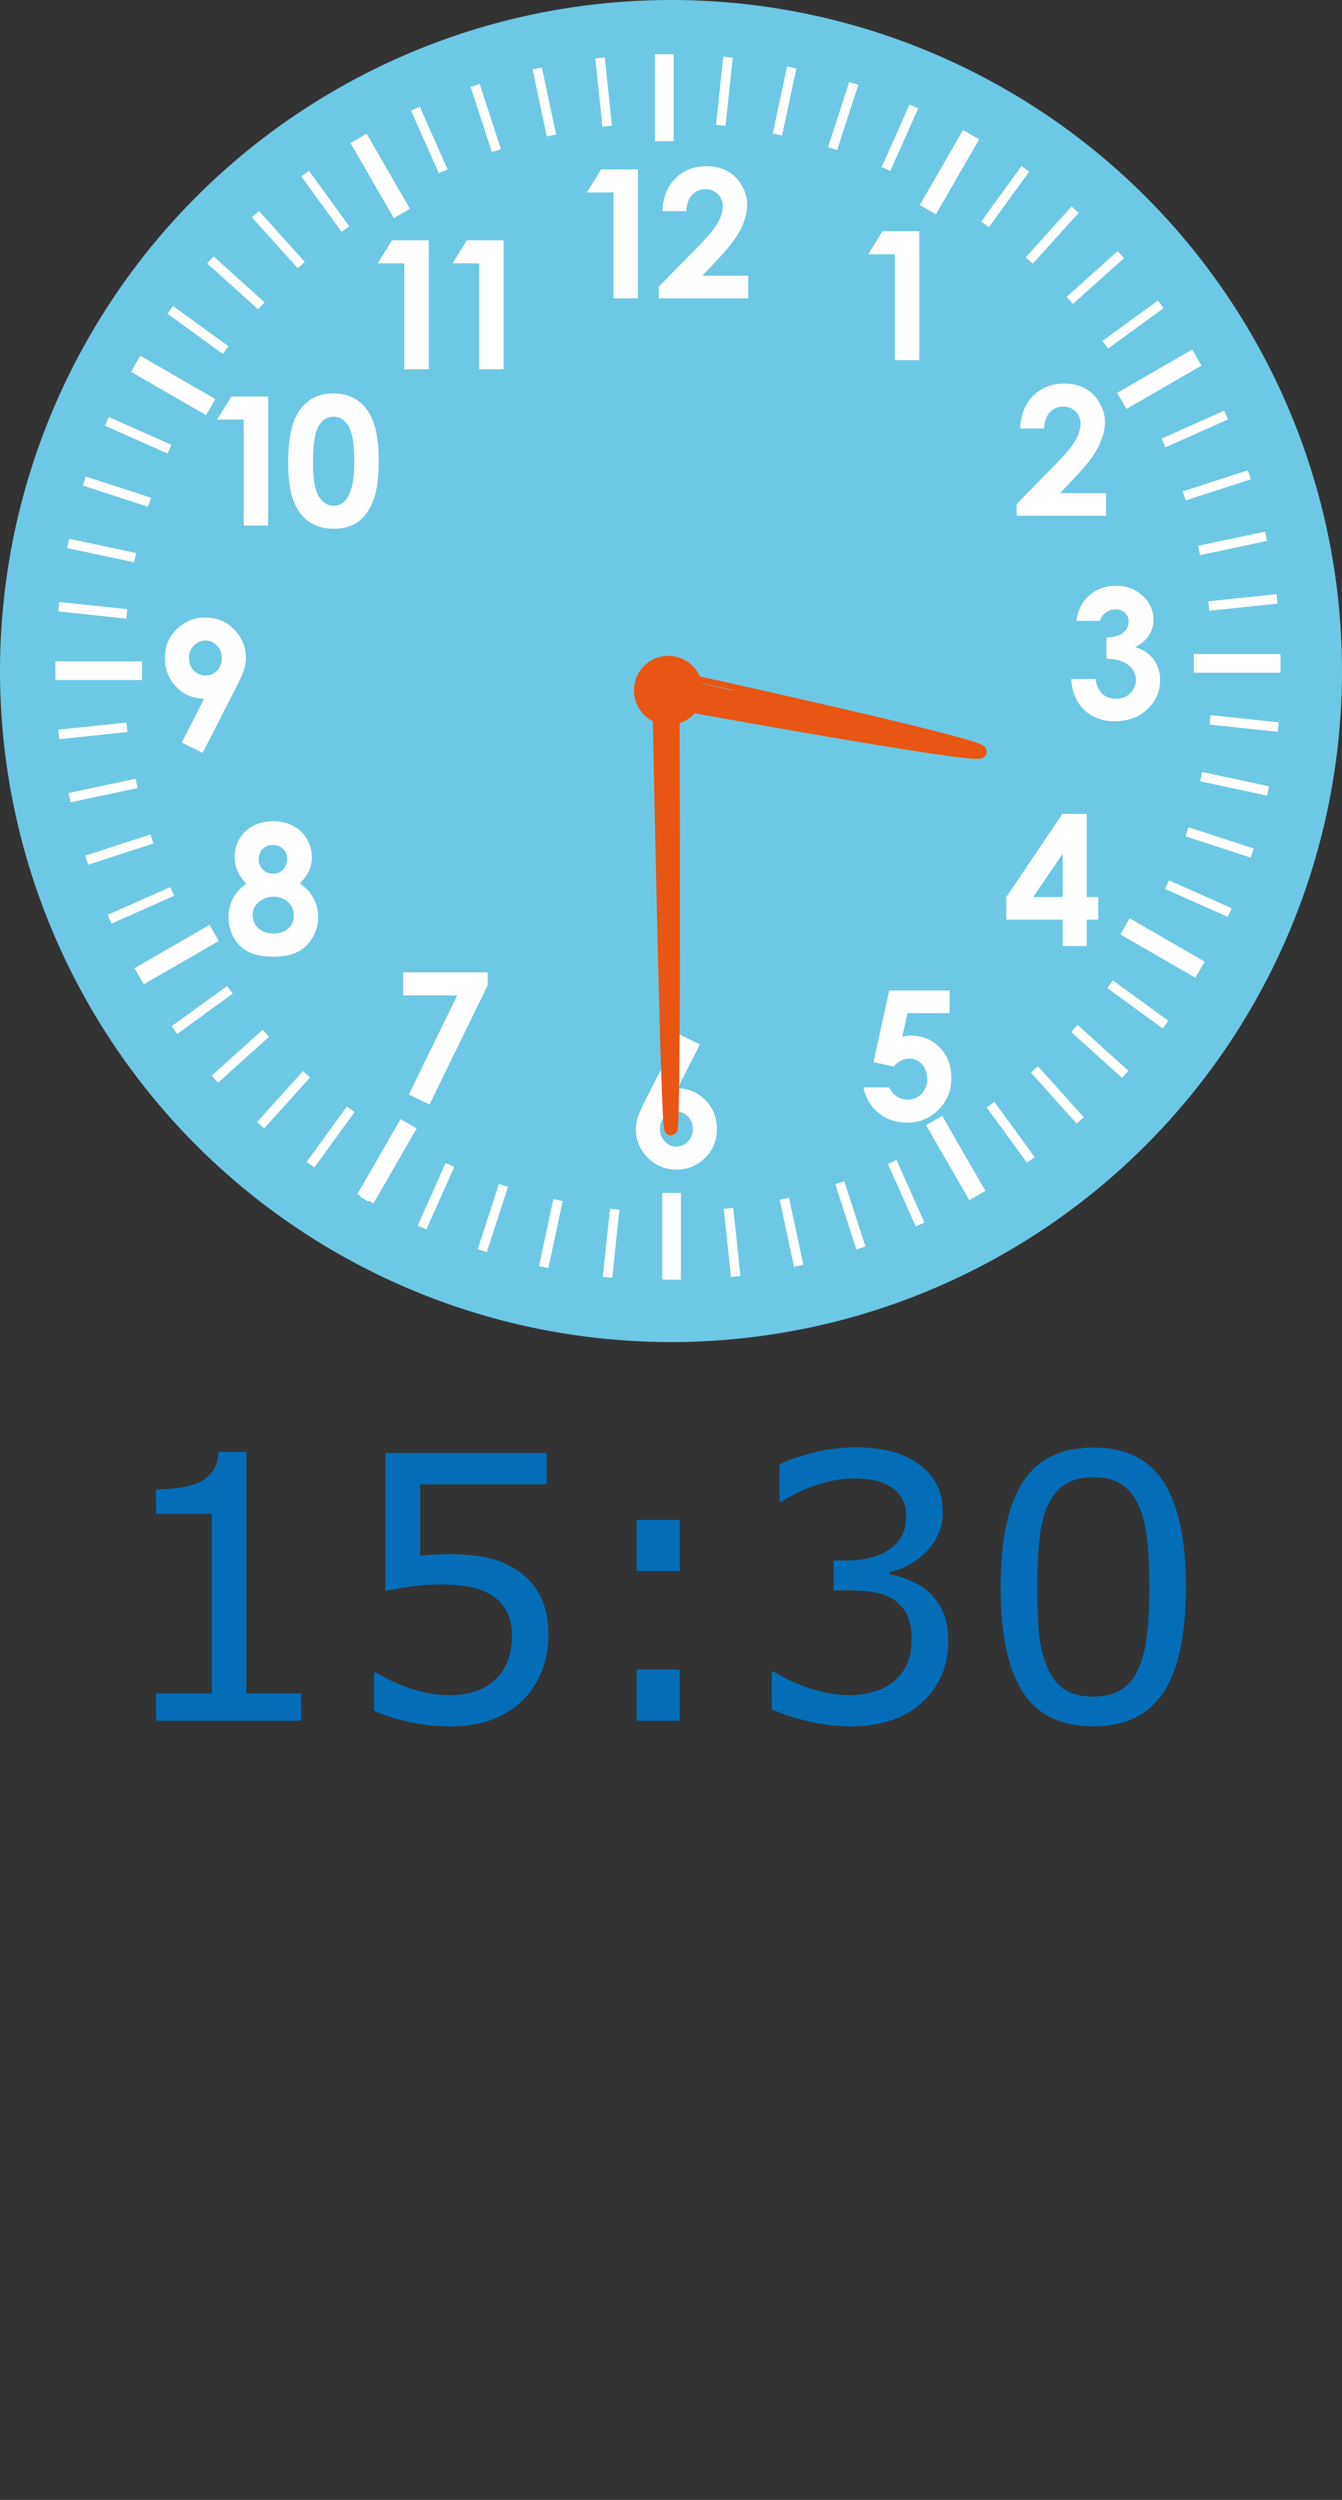 <?xml version="1.0" encoding="utf-8"?>
<!-- Generator: Adobe Illustrator 17.0.0, SVG Export Plug-In . SVG Version: 6.00 Build 0)  -->
<!DOCTYPE svg PUBLIC "-//W3C//DTD SVG 1.1//EN" "http://www.w3.org/Graphics/SVG/1.1/DTD/svg11.dtd">
<svg version="1.1" id="レイヤー_1" xmlns="http://www.w3.org/2000/svg" xmlns:xlink="http://www.w3.org/1999/xlink" x="0px"
	 y="0px" width="102px" height="190px" viewBox="0 0 102 190" enable-background="new 0 0 102 190" xml:space="preserve">
<rect x="0" y="0" width="102" height="190" fill="#333333" stroke="none"/>
<g>
	<g id="XMLID_1839_">
		<circle id="XMLID_1962_" fill="#6DC8E5" cx="51" cy="51" r="51"/>
		<g id="XMLID_1847_">
			
				<rect id="XMLID_1961_" x="49.782" y="4.144" fill-rule="evenodd" clip-rule="evenodd" fill="#FFFFFF" width="1.414" height="6.583"/>
			
				<rect id="XMLID_1960_" x="28.189" y="10.079" transform="matrix(-0.866 0.5 -0.5 -0.866 60.606 10.5)" fill-rule="evenodd" clip-rule="evenodd" fill="#FFFFFF" width="1.414" height="6.583"/>
			
				<rect id="XMLID_1959_" x="12.456" y="26.015" transform="matrix(-0.5 0.866 -0.866 -0.5 45.127 32.55)" fill-rule="evenodd" clip-rule="evenodd" fill="#FFFFFF" width="1.414" height="6.583"/>
			
				<rect id="XMLID_1958_" x="4.215" y="50.267" fill-rule="evenodd" clip-rule="evenodd" fill="#FFFFFF" width="6.583" height="1.414"/>
			
				<rect id="XMLID_1957_" x="12.734" y="69.276" transform="matrix(0.5 0.866 -0.866 0.5 69.55 24.625)" fill-rule="evenodd" clip-rule="evenodd" fill="#FFFFFF" width="1.414" height="6.583"/>
			
				<rect id="XMLID_1956_" x="28.671" y="85.008" transform="matrix(0.866 0.499 -0.499 0.866 48.037 -2.869)" fill-rule="evenodd" clip-rule="evenodd" fill="#FFFFFF" width="1.413" height="6.584"/>
			
				<rect id="XMLID_1955_" x="50.338" y="90.665" fill-rule="evenodd" clip-rule="evenodd" fill="#FFFFFF" width="1.414" height="6.583"/>
			
				<rect id="XMLID_1954_" x="71.931" y="84.731" transform="matrix(0.866 -0.5 0.5 0.866 -34.275 48.101)" fill-rule="evenodd" clip-rule="evenodd" fill="#FFFFFF" width="1.414" height="6.583"/>
			
				<rect id="XMLID_1953_" x="87.664" y="68.795" transform="matrix(0.5 -0.866 0.866 0.5 -18.256 112.538)" fill-rule="evenodd" clip-rule="evenodd" fill="#FFFFFF" width="1.414" height="6.583"/>
			
				<rect id="XMLID_1952_" x="90.737" y="49.711" fill-rule="evenodd" clip-rule="evenodd" fill="#FFFFFF" width="6.583" height="1.414"/>
			
				<rect id="XMLID_1951_" x="87.386" y="25.533" transform="matrix(-0.5 -0.866 0.866 -0.5 107.199 119.523)" fill-rule="evenodd" clip-rule="evenodd" fill="#FFFFFF" width="1.414" height="6.584"/>
			
				<rect id="XMLID_1950_" x="71.45" y="9.801" transform="matrix(-0.866 -0.5 0.5 -0.866 128.105 60.503)" fill-rule="evenodd" clip-rule="evenodd" fill="#FFFFFF" width="1.413" height="6.583"/>
			
				<rect id="XMLID_1949_" x="49.782" y="4.144" fill-rule="evenodd" clip-rule="evenodd" fill="#FFFFFF" width="1.414" height="6.583"/>
			
				<rect id="XMLID_1948_" x="49.782" y="4.144" fill-rule="evenodd" clip-rule="evenodd" fill="#FFFFFF" width="1.414" height="6.583"/>
			
				<rect id="XMLID_1947_" x="50.128" y="4.144" fill-rule="evenodd" clip-rule="evenodd" fill="#FFFFFF" width="0.722" height="5.208"/>
			
				<rect id="XMLID_1946_" x="45.536" y="4.414" transform="matrix(-0.995 0.104 -0.104 -0.995 92.276 9.206)" fill-rule="evenodd" clip-rule="evenodd" fill="#FFFFFF" width="0.723" height="5.207"/>
			
				<rect id="XMLID_1945_" x="40.996" y="5.162" transform="matrix(-0.978 0.207 -0.207 -0.978 83.427 6.783)" fill-rule="evenodd" clip-rule="evenodd" fill="#FFFFFF" width="0.723" height="5.208"/>
			
				<rect id="XMLID_1944_" x="36.561" y="6.381" transform="matrix(-0.951 0.309 -0.309 -0.951 74.812 6.108)" fill-rule="evenodd" clip-rule="evenodd" fill="#FFFFFF" width="0.723" height="5.207"/>
			
				<rect id="XMLID_1943_" x="32.276" y="8.057" transform="matrix(-0.914 0.406 -0.406 -0.914 66.791 7.136)" fill-rule="evenodd" clip-rule="evenodd" fill="#FFFFFF" width="0.723" height="5.207"/>
			
				<rect id="XMLID_1942_" x="28.191" y="10.171" transform="matrix(-0.866 0.5 -0.5 -0.866 59.667 9.571)" fill-rule="evenodd" clip-rule="evenodd" fill="#FFFFFF" width="0.723" height="5.208"/>
			
				<rect id="XMLID_1941_" x="24.349" y="12.701" transform="matrix(-0.809 0.587 -0.587 -0.809 53.697 13.178)" fill-rule="evenodd" clip-rule="evenodd" fill="#FFFFFF" width="0.722" height="5.208"/>
			
				<rect id="XMLID_1940_" x="20.792" y="15.619" transform="matrix(-0.743 0.669 -0.669 -0.743 49.066 17.599)" fill-rule="evenodd" clip-rule="evenodd" fill="#FFFFFF" width="0.723" height="5.208"/>
			
				<rect id="XMLID_1939_" x="17.56" y="18.892" transform="matrix(-0.669 0.743 -0.743 -0.669 45.887 22.564)" fill-rule="evenodd" clip-rule="evenodd" fill="#FFFFFF" width="0.723" height="5.207"/>
			
				<rect id="XMLID_1938_" x="14.687" y="22.486" transform="matrix(-0.588 0.809 -0.809 -0.588 44.191 27.657)" fill-rule="evenodd" clip-rule="evenodd" fill="#FFFFFF" width="0.723" height="5.207"/>
			
				<rect id="XMLID_1937_" x="12.206" y="26.359" transform="matrix(-0.5 0.866 -0.866 -0.5 43.934 32.556)" fill-rule="evenodd" clip-rule="evenodd" fill="#FFFFFF" width="0.722" height="5.207"/>
			
				<rect id="XMLID_1936_" x="10.144" y="30.471" transform="matrix(-0.406 0.914 -0.914 -0.406 44.996 36.908)" fill-rule="evenodd" clip-rule="evenodd" fill="#FFFFFF" width="0.722" height="5.208"/>
			
				<rect id="XMLID_1935_" x="8.522" y="34.776" transform="matrix(-0.309 0.951 -0.951 -0.309 47.18 40.469)" fill-rule="evenodd" clip-rule="evenodd" fill="#FFFFFF" width="0.723" height="5.207"/>
			
				<rect id="XMLID_1934_" x="7.36" y="39.227" transform="matrix(-0.208 0.978 -0.978 -0.208 50.243 42.992)" fill-rule="evenodd" clip-rule="evenodd" fill="#FFFFFF" width="0.722" height="5.207"/>
			
				<rect id="XMLID_1933_" x="6.669" y="43.775" transform="matrix(-0.105 0.994 -0.994 -0.105 53.892 44.267)" fill-rule="evenodd" clip-rule="evenodd" fill="#FFFFFF" width="0.722" height="5.207"/>
			
				<rect id="XMLID_1932_" x="4.215" y="50.613" fill-rule="evenodd" clip-rule="evenodd" fill="#FFFFFF" width="5.207" height="0.723"/>
			
				<rect id="XMLID_1931_" x="6.727" y="52.963" transform="matrix(0.104 0.995 -0.995 0.104 61.611 42.715)" fill-rule="evenodd" clip-rule="evenodd" fill="#FFFFFF" width="0.722" height="5.208"/>
			
				<rect id="XMLID_1930_" x="7.476" y="57.502" transform="matrix(0.208 0.978 -0.978 0.208 64.99 39.915)" fill-rule="evenodd" clip-rule="evenodd" fill="#FFFFFF" width="0.722" height="5.208"/>
			
				<rect id="XMLID_1929_" x="8.694" y="61.938" transform="matrix(0.309 0.951 -0.951 0.309 67.653 36.014)" fill-rule="evenodd" clip-rule="evenodd" fill="#FFFFFF" width="0.722" height="5.208"/>
			
				<rect id="XMLID_1928_" x="10.37" y="66.222" transform="matrix(0.406 0.914 -0.914 0.406 69.26 31.056)" fill-rule="evenodd" clip-rule="evenodd" fill="#FFFFFF" width="0.723" height="5.207"/>
			
				<rect id="XMLID_1927_" x="12.484" y="70.308" transform="matrix(0.5 0.866 -0.866 0.5 69.589 25.359)" fill-rule="evenodd" clip-rule="evenodd" fill="#FFFFFF" width="0.722" height="5.207"/>
			
				<rect id="XMLID_1926_" x="15.014" y="74.15" transform="matrix(0.588 0.809 -0.809 0.588 68.42 19.188)" fill-rule="evenodd" clip-rule="evenodd" fill="#FFFFFF" width="0.723" height="5.208"/>
			
				<rect id="XMLID_1925_" x="17.932" y="77.707" transform="matrix(0.669 0.743 -0.743 0.669 65.702 12.955)" fill-rule="evenodd" clip-rule="evenodd" fill="#FFFFFF" width="0.722" height="5.207"/>
			
				<rect id="XMLID_1924_" x="21.205" y="80.939" transform="matrix(0.743 0.67 -0.67 0.743 61.504 7.061)" fill-rule="evenodd" clip-rule="evenodd" fill="#FFFFFF" width="0.723" height="5.207"/>
			
				<rect id="XMLID_1921_" x="24.799" y="83.811" transform="matrix(0.809 0.588 -0.588 0.809 55.585 1.71)" fill-rule="evenodd" clip-rule="evenodd" fill="#FFFFFF" width="0.723" height="5.207"/>
			
				<rect id="XMLID_1918_" x="28.673" y="86.292" transform="matrix(0.866 0.5 -0.5 0.866 48.294 -2.616)" fill-rule="evenodd" clip-rule="evenodd" fill="#FFFFFF" width="0.722" height="5.207"/>
			
				<rect id="XMLID_1917_" x="32.784" y="88.354" transform="matrix(0.913 0.407 -0.407 0.913 39.894 -5.615)" fill-rule="evenodd" clip-rule="evenodd" fill="#FFFFFF" width="0.722" height="5.208"/>
			
				<rect id="XMLID_1916_" x="37.09" y="89.977" transform="matrix(0.951 0.309 -0.309 0.951 30.452 -7.043)" fill-rule="evenodd" clip-rule="evenodd" fill="#FFFFFF" width="0.723" height="5.207"/>
			
				<rect id="XMLID_1915_" x="41.541" y="91.138" transform="matrix(0.978 0.209 -0.209 0.978 20.479 -6.679)" fill-rule="evenodd" clip-rule="evenodd" fill="#FFFFFF" width="0.722" height="5.207"/>
			
				<rect id="XMLID_1914_" x="46.089" y="91.83" transform="matrix(0.995 0.105 -0.105 0.995 10.144 -4.345)" fill-rule="evenodd" clip-rule="evenodd" fill="#FFFFFF" width="0.722" height="5.207"/>
			
				<rect id="XMLID_1913_" x="50.684" y="92.041" fill-rule="evenodd" clip-rule="evenodd" fill="#FFFFFF" width="0.723" height="5.207"/>
			
				<rect id="XMLID_1912_" x="55.276" y="91.772" transform="matrix(0.995 -0.104 0.104 0.995 -9.53 6.31)" fill-rule="evenodd" clip-rule="evenodd" fill="#FFFFFF" width="0.723" height="5.207"/>
			
				<rect id="XMLID_1911_" x="59.815" y="91.023" transform="matrix(0.978 -0.209 0.209 0.978 -18.26 14.665)" fill-rule="evenodd" clip-rule="evenodd" fill="#FFFFFF" width="0.722" height="5.208"/>
			
				<rect id="XMLID_1910_" x="64.251" y="89.804" transform="matrix(0.951 -0.309 0.309 0.951 -25.367 24.455)" fill-rule="evenodd" clip-rule="evenodd" fill="#FFFFFF" width="0.723" height="5.207"/>
			
				<rect id="XMLID_1906_" x="68.536" y="88.129" transform="matrix(0.913 -0.407 0.407 0.913 -30.96 35.889)" fill-rule="evenodd" clip-rule="evenodd" fill="#FFFFFF" width="0.722" height="5.207"/>
			
				<rect id="XMLID_1904_" x="72.621" y="86.014" transform="matrix(0.866 -0.499 0.499 0.866 -34.507 48.298)" fill-rule="evenodd" clip-rule="evenodd" fill="#FFFFFF" width="0.722" height="5.207"/>
			
				<rect id="XMLID_1903_" x="76.463" y="83.484" transform="matrix(0.808 -0.589 0.589 0.808 -35.962 61.748)" fill-rule="evenodd" clip-rule="evenodd" fill="#FFFFFF" width="0.722" height="5.208"/>
			
				<rect id="XMLID_1902_" x="80.02" y="80.567" transform="matrix(0.744 -0.668 0.668 0.744 -34.998 75.031)" fill-rule="evenodd" clip-rule="evenodd" fill="#FFFFFF" width="0.722" height="5.207"/>
			
				<rect id="XMLID_1901_" x="83.252" y="77.292" transform="matrix(0.669 -0.743 0.743 0.669 -31.709 88.583)" fill-rule="evenodd" clip-rule="evenodd" fill="#FFFFFF" width="0.723" height="5.208"/>
			
				<rect id="XMLID_1895_" x="86.125" y="73.701" transform="matrix(0.589 -0.808 0.808 0.589 -26.113 101.277)" fill-rule="evenodd" clip-rule="evenodd" fill="#FFFFFF" width="0.722" height="5.207"/>
			
				<rect id="XMLID_1894_" x="88.606" y="69.826" transform="matrix(0.499 -0.866 0.866 0.499 -18.209 113.348)" fill-rule="evenodd" clip-rule="evenodd" fill="#FFFFFF" width="0.722" height="5.208"/>
			
				<rect id="XMLID_1893_" x="90.668" y="65.714" transform="matrix(0.407 -0.914 0.914 0.407 -8.406 123.692)" fill-rule="evenodd" clip-rule="evenodd" fill="#FFFFFF" width="0.722" height="5.207"/>
			
				<rect id="XMLID_1892_" x="92.29" y="61.409" transform="matrix(0.31 -0.951 0.951 0.31 3.1 132.294)" fill-rule="evenodd" clip-rule="evenodd" fill="#FFFFFF" width="0.722" height="5.207"/>
			
				<rect id="XMLID_1891_" x="93.452" y="56.959" transform="matrix(0.209 -0.978 0.978 0.209 15.976 138.871)" fill-rule="evenodd" clip-rule="evenodd" fill="#FFFFFF" width="0.722" height="5.206"/>
			
				<rect id="XMLID_1890_" x="94.143" y="52.41" transform="matrix(0.105 -0.995 0.995 0.105 29.902 143.241)" fill-rule="evenodd" clip-rule="evenodd" fill="#FFFFFF" width="0.722" height="5.207"/>
			
				<rect id="XMLID_1889_" x="92.112" y="50.057" fill-rule="evenodd" clip-rule="evenodd" fill="#FFFFFF" width="5.207" height="0.722"/>
			
				<rect id="XMLID_1888_" x="94.085" y="43.222" transform="matrix(-0.104 -0.995 0.995 -0.104 58.694 144.527)" fill-rule="evenodd" clip-rule="evenodd" fill="#FFFFFF" width="0.722" height="5.207"/>
			
				<rect id="XMLID_1887_" x="93.336" y="38.683" transform="matrix(-0.208 -0.978 0.978 -0.208 72.793 141.52)" fill-rule="evenodd" clip-rule="evenodd" fill="#FFFFFF" width="0.723" height="5.207"/>
			
				<rect id="XMLID_1886_" x="92.118" y="34.247" transform="matrix(-0.308 -0.951 0.951 -0.308 85.921 136.186)" fill-rule="evenodd" clip-rule="evenodd" fill="#FFFFFF" width="0.723" height="5.207"/>
			
				<rect id="XMLID_1885_" x="90.442" y="29.963" transform="matrix(-0.407 -0.913 0.913 -0.407 98.036 128.762)" fill-rule="evenodd" clip-rule="evenodd" fill="#FFFFFF" width="0.722" height="5.208"/>
			
				<rect id="XMLID_1884_" x="88.328" y="25.878" transform="matrix(-0.5 -0.866 0.866 -0.5 108.324 119.538)" fill-rule="evenodd" clip-rule="evenodd" fill="#FFFFFF" width="0.722" height="5.207"/>
			
				<rect id="XMLID_1883_" x="85.797" y="22.035" transform="matrix(-0.589 -0.808 0.808 -0.589 116.956 108.793)" fill-rule="evenodd" clip-rule="evenodd" fill="#FFFFFF" width="0.723" height="5.208"/>
			
				<rect id="XMLID_1882_" x="82.88" y="18.479" transform="matrix(-0.668 -0.744 0.744 -0.668 123.169 97.105)" fill-rule="evenodd" clip-rule="evenodd" fill="#FFFFFF" width="0.722" height="5.207"/>
			
				<rect id="XMLID_1881_" x="79.607" y="15.247" transform="matrix(-0.743 -0.669 0.669 -0.743 127.446 84.629)" fill-rule="evenodd" clip-rule="evenodd" fill="#FFFFFF" width="0.722" height="5.207"/>
			
				<rect id="XMLID_1880_" x="76.014" y="12.374" transform="matrix(-0.809 -0.588 0.588 -0.809 129.381 71.969)" fill-rule="evenodd" clip-rule="evenodd" fill="#FFFFFF" width="0.722" height="5.208"/>
			
				<rect id="XMLID_1879_" x="72.138" y="9.893" transform="matrix(-0.866 -0.5 0.5 -0.866 129.03 59.58)" fill-rule="evenodd" clip-rule="evenodd" fill="#FFFFFF" width="0.723" height="5.207"/>
			
				<rect id="XMLID_1878_" x="68.028" y="7.831" transform="matrix(-0.913 -0.407 0.407 -0.913 126.594 47.825)" fill-rule="evenodd" clip-rule="evenodd" fill="#FFFFFF" width="0.722" height="5.207"/>
			
				<rect id="XMLID_1877_" x="63.722" y="6.209" transform="matrix(-0.951 -0.309 0.309 -0.951 122.306 36.999)" fill-rule="evenodd" clip-rule="evenodd" fill="#FFFFFF" width="0.722" height="5.207"/>
			
				<rect id="XMLID_1876_" x="59.272" y="5.047" transform="matrix(-0.978 -0.208 0.208 -0.978 116.359 27.567)" fill-rule="evenodd" clip-rule="evenodd" fill="#FFFFFF" width="0.722" height="5.207"/>
			
				<rect id="XMLID_1875_" x="54.723" y="4.356" transform="matrix(-0.995 -0.105 0.105 -0.995 109.138 19.641)" fill-rule="evenodd" clip-rule="evenodd" fill="#FFFFFF" width="0.723" height="5.207"/>
			
				<rect id="XMLID_1874_" x="50.128" y="4.144" fill-rule="evenodd" clip-rule="evenodd" fill="#FFFFFF" width="0.722" height="5.208"/>
			<polygon id="XMLID_1873_" fill-rule="evenodd" clip-rule="evenodd" fill="#FFFFFF" points="67.074,17.575 69.87,17.575 
				69.87,27.375 68.013,27.375 68.013,19.322 65.994,19.322 			"/>
			<path id="XMLID_1872_" fill-rule="evenodd" clip-rule="evenodd" fill="#FFFFFF" d="M79.358,32.567h-1.816
				c0.05-1.061,0.379-1.893,0.996-2.5c0.614-0.608,1.403-0.912,2.368-0.912c0.595,0,1.121,0.125,1.576,0.378
				c0.455,0.25,0.819,0.612,1.092,1.085c0.273,0.473,0.41,0.956,0.41,1.445c0,0.582-0.167,1.207-0.496,1.878
				c-0.332,0.671-0.939,1.465-1.82,2.379l-1.099,1.16h3.496v1.72h-6.797v-0.892l3.032-3.091c0.732-0.742,1.222-1.338,1.463-1.788
				c0.243-0.45,0.364-0.857,0.364-1.222c0-0.377-0.125-0.689-0.375-0.937c-0.252-0.246-0.575-0.369-0.969-0.369
				c-0.4,0-0.732,0.151-1.001,0.449C79.516,31.648,79.375,32.056,79.358,32.567z"/>
			<path id="XMLID_1871_" fill-rule="evenodd" clip-rule="evenodd" fill="#FFFFFF" d="M83.603,47.184h-1.787
				c0.093-0.723,0.352-1.303,0.779-1.742c0.595-0.613,1.341-0.919,2.242-0.919c0.803,0,1.477,0.254,2.02,0.767
				c0.544,0.511,0.815,1.119,0.815,1.822c0,0.435-0.119,0.832-0.358,1.194c-0.238,0.36-0.584,0.651-1.039,0.874
				c0.596,0.177,1.062,0.486,1.398,0.928c0.335,0.442,0.502,0.963,0.502,1.561c0,0.878-0.323,1.622-0.97,2.231
				c-0.648,0.609-1.475,0.915-2.477,0.915c-0.949,0-1.724-0.287-2.322-0.863c-0.599-0.573-0.929-1.355-0.986-2.345h1.842
				c0.08,0.507,0.258,0.884,0.528,1.131c0.273,0.248,0.619,0.371,1.036,0.371c0.434,0,0.794-0.139,1.08-0.42
				c0.284-0.279,0.427-0.623,0.427-1.025c0-0.445-0.19-0.819-0.575-1.126c-0.384-0.307-0.938-0.464-1.663-0.473v-1.596
				c0.446-0.036,0.78-0.107,0.998-0.212c0.219-0.105,0.39-0.248,0.512-0.432c0.121-0.182,0.182-0.376,0.182-0.583
				c0-0.269-0.093-0.489-0.28-0.666c-0.186-0.175-0.43-0.263-0.733-0.263c-0.266,0-0.507,0.081-0.725,0.243
				C83.831,46.715,83.683,46.926,83.603,47.184z"/>
			<path id="XMLID_1868_" fill-rule="evenodd" clip-rule="evenodd" fill="#FFFFFF" d="M80.748,61.855h1.851v6.319h0.873v1.719
				h-0.873V71.9h-1.829v-2.006h-4.286v-1.715L80.748,61.855L80.748,61.855z M80.771,68.175L80.771,68.175v-3.289l-2.243,3.289
				H80.771z"/>
			<path id="XMLID_1867_" fill-rule="evenodd" clip-rule="evenodd" fill="#FFFFFF" d="M67.581,75.28h4.59V77h-3.196l-0.397,1.799
				c0.109-0.033,0.218-0.055,0.325-0.071c0.107-0.015,0.209-0.022,0.307-0.022c0.887,0,1.626,0.303,2.215,0.907
				c0.589,0.604,0.883,1.379,0.883,2.322c0,0.953-0.326,1.756-0.976,2.409c-0.652,0.652-1.444,0.98-2.377,0.98
				c-0.837,0-1.554-0.239-2.155-0.717c-0.6-0.475-0.993-1.128-1.18-1.959h1.965c0.151,0.305,0.348,0.537,0.597,0.694
				c0.245,0.158,0.516,0.235,0.814,0.235c0.411,0,0.762-0.148,1.05-0.444c0.29-0.295,0.432-0.675,0.432-1.14
				c0-0.45-0.134-0.819-0.403-1.108c-0.268-0.289-0.593-0.435-0.975-0.435c-0.205,0-0.405,0.051-0.603,0.153
				c-0.198,0.1-0.392,0.252-0.583,0.457l-1.519-0.342L67.581,75.28z"/>
			<path id="XMLID_1864_" fill-rule="evenodd" clip-rule="evenodd" fill="#FFFFFF" d="M51.619,78.6l1.578,0.786l-1.706,3.335
				c0.833,0,1.54,0.298,2.123,0.892c0.582,0.596,0.873,1.335,0.873,2.221c0,0.852-0.298,1.574-0.896,2.167
				c-0.598,0.593-1.32,0.889-2.165,0.889c-0.885,0-1.621-0.307-2.211-0.922c-0.589-0.614-0.883-1.319-0.883-2.116
				c0-0.303,0.046-0.607,0.137-0.912c0.091-0.307,0.303-0.777,0.63-1.414L51.619,78.6L51.619,78.6z M51.387,84.482L51.387,84.482
				c-0.347,0-0.638,0.125-0.874,0.377c-0.234,0.25-0.352,0.565-0.352,0.945c0,0.377,0.123,0.696,0.371,0.953
				c0.245,0.258,0.532,0.387,0.862,0.387c0.345,0,0.642-0.128,0.891-0.38c0.248-0.255,0.373-0.574,0.373-0.96
				c0-0.38-0.12-0.694-0.364-0.945C52.053,84.606,51.751,84.482,51.387,84.482z"/>
			<polygon id="XMLID_1863_" fill-rule="evenodd" clip-rule="evenodd" fill="#FFFFFF" points="30.64,73.903 37.069,73.903 
				37.069,74.879 32.644,83.948 31.075,83.186 34.751,75.65 30.64,75.65 			"/>
			<path id="XMLID_1859_" fill-rule="evenodd" clip-rule="evenodd" fill="#FFFFFF" d="M22.79,67.157
				c0.443,0.282,0.785,0.648,1.028,1.094c0.242,0.446,0.361,0.93,0.361,1.449c0,0.564-0.14,1.086-0.423,1.565
				c-0.282,0.48-0.661,0.841-1.137,1.082c-0.476,0.244-1.083,0.363-1.822,0.363c-0.792,0-1.419-0.116-1.888-0.35
				c-0.466-0.232-0.839-0.584-1.119-1.057c-0.28-0.474-0.421-1.008-0.421-1.603c0-0.515,0.112-0.985,0.337-1.409
				c0.225-0.425,0.564-0.803,1.012-1.135c-0.291-0.298-0.514-0.614-0.662-0.95c-0.148-0.335-0.223-0.689-0.223-1.063
				c0-0.509,0.123-0.976,0.371-1.395c0.246-0.419,0.592-0.746,1.038-0.978c0.444-0.234,0.958-0.35,1.54-0.35
				c0.573,0,1.078,0.118,1.513,0.352c0.436,0.237,0.78,0.568,1.03,1.004c0.253,0.432,0.378,0.898,0.378,1.394
				c0,0.349-0.066,0.675-0.196,0.976C23.375,66.447,23.136,66.784,22.79,67.157L22.79,67.157z M20.711,64.223L20.711,64.223
				c-0.305,0-0.558,0.1-0.753,0.303c-0.197,0.2-0.296,0.459-0.296,0.773s0.105,0.577,0.312,0.789
				c0.209,0.212,0.464,0.319,0.771,0.319c0.314,0,0.571-0.104,0.771-0.311c0.203-0.21,0.303-0.478,0.303-0.809
				c0-0.314-0.102-0.571-0.305-0.767C21.309,64.321,21.043,64.223,20.711,64.223L20.711,64.223z M20.795,68.153L20.795,68.153
				c-0.45,0-0.828,0.137-1.135,0.41c-0.307,0.273-0.462,0.598-0.462,0.976c0,0.395,0.146,0.73,0.434,1.002
				c0.289,0.274,0.668,0.41,1.142,0.41c0.475,0,0.855-0.128,1.139-0.382c0.282-0.258,0.423-0.587,0.423-0.99
				c0-0.405-0.148-0.744-0.441-1.017C21.603,68.29,21.236,68.153,20.795,68.153z"/>
			<path id="XMLID_1856_" fill-rule="evenodd" clip-rule="evenodd" fill="#FFFFFF" d="M15.402,57.222l-1.586-0.786l1.703-3.335
				c-0.83,0-1.535-0.298-2.115-0.892c-0.58-0.593-0.871-1.333-0.871-2.216c0-0.857,0.298-1.581,0.896-2.172
				c0.598-0.595,1.319-0.89,2.166-0.89c0.885,0,1.622,0.307,2.211,0.921c0.589,0.615,0.883,1.322,0.883,2.12
				c0,0.303-0.045,0.605-0.137,0.909c-0.091,0.302-0.303,0.774-0.63,1.408L15.402,57.222L15.402,57.222z M15.634,51.34L15.634,51.34
				c0.345,0,0.637-0.127,0.873-0.38c0.234-0.252,0.353-0.565,0.353-0.937c0-0.382-0.123-0.7-0.371-0.957
				c-0.246-0.257-0.533-0.387-0.862-0.387c-0.346,0-0.644,0.128-0.892,0.382c-0.248,0.256-0.373,0.574-0.373,0.956
				c0,0.377,0.121,0.691,0.364,0.943C14.967,51.213,15.271,51.34,15.634,51.34z"/>
			<polygon id="XMLID_1855_" fill-rule="evenodd" clip-rule="evenodd" fill="#FFFFFF" points="29.791,18.263 32.587,18.263 
				32.587,28.062 30.73,28.062 30.73,20.01 28.71,20.01 			"/>
			<polygon id="XMLID_1854_" fill-rule="evenodd" clip-rule="evenodd" fill="#FFFFFF" points="35.483,18.263 38.278,18.263 
				38.278,28.062 36.422,28.062 36.422,20.01 34.402,20.01 			"/>
			<polygon id="XMLID_1853_" fill-rule="evenodd" clip-rule="evenodd" fill="#FFFFFF" points="45.688,12.879 48.484,12.879 
				48.484,22.678 46.628,22.678 46.628,14.625 44.608,14.625 			"/>
			<path id="XMLID_1852_" fill-rule="evenodd" clip-rule="evenodd" fill="#FFFFFF" d="M52.164,16.045h-1.815
				c0.05-1.06,0.38-1.893,0.996-2.501c0.614-0.607,1.403-0.911,2.368-0.911c0.595,0,1.121,0.125,1.576,0.378
				c0.455,0.25,0.819,0.611,1.092,1.085c0.273,0.472,0.41,0.955,0.41,1.444c0,0.582-0.166,1.208-0.496,1.878
				c-0.332,0.671-0.94,1.465-1.82,2.38l-1.099,1.16h3.496v1.72h-6.797v-0.892l3.032-3.092c0.733-0.742,1.222-1.337,1.463-1.787
				c0.244-0.45,0.364-0.858,0.364-1.222c0-0.378-0.125-0.689-0.375-0.937c-0.253-0.246-0.575-0.369-0.969-0.369
				c-0.4,0-0.732,0.15-1,0.449C52.323,15.126,52.183,15.533,52.164,16.045z"/>
			<polygon id="XMLID_1851_" fill-rule="evenodd" clip-rule="evenodd" fill="#FFFFFF" points="17.584,30.141 20.38,30.141 
				20.38,39.94 18.524,39.94 18.524,31.888 16.504,31.888 			"/>
			<path id="XMLID_1848_" fill-rule="evenodd" clip-rule="evenodd" fill="#FFFFFF" d="M25.315,29.895
				c0.714,0,1.33,0.175,1.847,0.525c0.518,0.353,0.916,0.887,1.199,1.608c0.282,0.723,0.423,1.726,0.423,3.014
				c0,1.302-0.143,2.314-0.431,3.039c-0.286,0.723-0.671,1.256-1.155,1.594c-0.483,0.339-1.095,0.509-1.832,0.509
				s-1.356-0.17-1.856-0.511c-0.503-0.343-0.897-0.862-1.181-1.56c-0.284-0.696-0.425-1.688-0.425-2.977
				c0-1.798,0.277-3.101,0.833-3.908C23.354,30.339,24.214,29.895,25.315,29.895L25.315,29.895z M25.372,31.669L25.372,31.669
				c-0.314,0-0.591,0.1-0.835,0.302c-0.243,0.2-0.427,0.549-0.557,1.04c-0.128,0.491-0.191,1.211-0.191,2.159
				c0,1.235,0.148,2.09,0.441,2.561c0.294,0.471,0.674,0.708,1.142,0.708c0.451,0,0.808-0.223,1.072-0.671
				c0.323-0.541,0.485-1.445,0.485-2.712c0-1.283-0.145-2.17-0.434-2.657C26.204,31.913,25.832,31.669,25.372,31.669z"/>
		</g>
		<g id="XMLID_1844_">
			<g id="XMLID_1845_">
				<path id="XMLID_1846_" fill="#E95513" stroke="#E95513" stroke-miterlimit="10" d="M50.992,85.798
					C50.7,85.801,50.09,53.223,50.09,53.223l1.055-0.013C51.145,53.21,51.283,85.794,50.992,85.798z"/>
			</g>
		</g>
		<g id="XMLID_1841_">
			<g id="XMLID_1842_">
				<path id="XMLID_1843_" fill="#E95513" stroke="#E95513" stroke-miterlimit="10" d="M74.494,57.134
					c-0.093,0.511-23.143-3.69-23.143-3.69l0.336-1.856C51.687,51.587,74.586,56.621,74.494,57.134z"/>
			</g>
		</g>
		
			<ellipse id="XMLID_1840_" transform="matrix(0.295 0.956 -0.956 0.295 85.951 -11.583)" fill="#E95513" stroke="#E95513" stroke-miterlimit="10" cx="50.824" cy="52.449" rx="2.133" ry="2.113"/>
	</g>
	<g id="XMLID_1812_">
		<g>
			<path id="XMLID_110_" fill="#036EB7" d="M22.884,130.781h-11.02v-2.078h4.238v-13.645h-4.238v-1.859
				c0.574,0,1.189-0.048,1.846-0.144s1.152-0.234,1.49-0.417c0.419-0.228,0.75-0.518,0.991-0.868s0.38-0.822,0.417-1.415h2.119
				v18.348h4.156V130.781z"/>
			<path id="XMLID_108_" fill="#036EB7" d="M41.683,124.314c0,0.948-0.174,1.854-0.52,2.721c-0.347,0.866-0.82,1.595-1.422,2.188
				c-0.656,0.638-1.438,1.128-2.345,1.47s-1.958,0.513-3.151,0.513c-1.112,0-2.184-0.116-3.213-0.349
				c-1.03-0.232-1.9-0.513-2.611-0.841v-2.885h0.191c0.747,0.474,1.622,0.877,2.625,1.21c1.002,0.333,1.986,0.499,2.953,0.499
				c0.646,0,1.273-0.091,1.88-0.273s1.146-0.501,1.62-0.957c0.4-0.392,0.704-0.861,0.909-1.408s0.308-1.181,0.308-1.9
				c0-0.702-0.121-1.294-0.362-1.777s-0.577-0.87-1.005-1.162c-0.475-0.347-1.051-0.59-1.729-0.731s-1.438-0.212-2.276-0.212
				c-0.803,0-1.574,0.055-2.317,0.164s-1.384,0.219-1.921,0.328v-10.486h12.25v2.393h-9.611v5.414
				c0.392-0.036,0.793-0.063,1.203-0.082s0.766-0.027,1.066-0.027c1.103,0,2.068,0.094,2.898,0.28
				c0.829,0.187,1.59,0.518,2.283,0.991c0.729,0.501,1.294,1.148,1.695,1.941C41.481,122.127,41.683,123.12,41.683,124.314z"/>
			<path id="XMLID_103_" fill="#036EB7" d="M51.663,119.406h-3.268v-3.896h3.268V119.406z M51.663,130.781h-3.268v-3.896h3.268
				V130.781z"/>
			<path id="XMLID_101_" fill="#036EB7" d="M70.571,120.979c0.438,0.392,0.797,0.884,1.08,1.477
				c0.282,0.593,0.424,1.358,0.424,2.297c0,0.93-0.169,1.782-0.506,2.557c-0.338,0.774-0.812,1.449-1.422,2.023
				c-0.684,0.638-1.488,1.109-2.413,1.415c-0.925,0.305-1.939,0.458-3.042,0.458c-1.131,0-2.242-0.135-3.336-0.403
				s-1.992-0.562-2.693-0.882v-2.857h0.205c0.774,0.511,1.686,0.935,2.734,1.271c1.048,0.337,2.06,0.506,3.035,0.506
				c0.574,0,1.185-0.096,1.832-0.287c0.646-0.191,1.171-0.474,1.572-0.848c0.419-0.401,0.731-0.843,0.937-1.326
				s0.308-1.094,0.308-1.832c0-0.729-0.116-1.333-0.349-1.812s-0.554-0.854-0.964-1.128c-0.41-0.282-0.907-0.477-1.49-0.581
				c-0.584-0.104-1.213-0.157-1.887-0.157h-1.23v-2.27h0.957c1.385,0,2.49-0.289,3.315-0.868s1.237-1.424,1.237-2.536
				c0-0.492-0.105-0.923-0.314-1.292c-0.21-0.369-0.502-0.672-0.875-0.909c-0.393-0.237-0.812-0.401-1.258-0.492
				c-0.447-0.091-0.953-0.137-1.518-0.137c-0.866,0-1.787,0.155-2.762,0.465c-0.976,0.31-1.896,0.747-2.762,1.312h-0.137v-2.857
				c0.646-0.319,1.511-0.613,2.591-0.882S63.968,110,64.979,110c0.993,0,1.868,0.091,2.625,0.273
				c0.756,0.183,1.439,0.474,2.051,0.875c0.656,0.438,1.152,0.966,1.49,1.586c0.337,0.62,0.506,1.345,0.506,2.174
				c0,1.13-0.398,2.117-1.196,2.96s-1.739,1.374-2.823,1.593v0.191c0.438,0.073,0.938,0.226,1.504,0.458
				C69.7,120.343,70.179,120.632,70.571,120.979z"/>
			<path id="XMLID_98_" fill="#036EB7" d="M90.136,120.596c0,3.655-0.572,6.337-1.716,8.046s-2.919,2.563-5.325,2.563
				c-2.443,0-4.227-0.866-5.353-2.598s-1.688-4.394-1.688-7.984c0-3.618,0.569-6.291,1.709-8.019
				c1.139-1.728,2.916-2.591,5.332-2.591c2.442,0,4.227,0.877,5.353,2.632S90.136,117.05,90.136,120.596z M86.54,126.803
				c0.318-0.738,0.535-1.606,0.649-2.604s0.171-2.199,0.171-3.603c0-1.386-0.057-2.589-0.171-3.609s-0.335-1.887-0.663-2.598
				c-0.319-0.702-0.754-1.23-1.306-1.586s-1.261-0.533-2.126-0.533c-0.857,0-1.565,0.178-2.126,0.533s-1.005,0.894-1.333,1.613
				c-0.311,0.675-0.521,1.554-0.636,2.639s-0.171,2.274-0.171,3.568c0,1.422,0.05,2.611,0.15,3.568
				c0.1,0.957,0.314,1.813,0.643,2.57c0.301,0.711,0.727,1.253,1.278,1.627s1.282,0.561,2.194,0.561
				c0.856,0,1.567-0.178,2.133-0.533C85.792,128.061,86.229,127.522,86.54,126.803z"/>
		</g>
	</g>
</g>
</svg>
